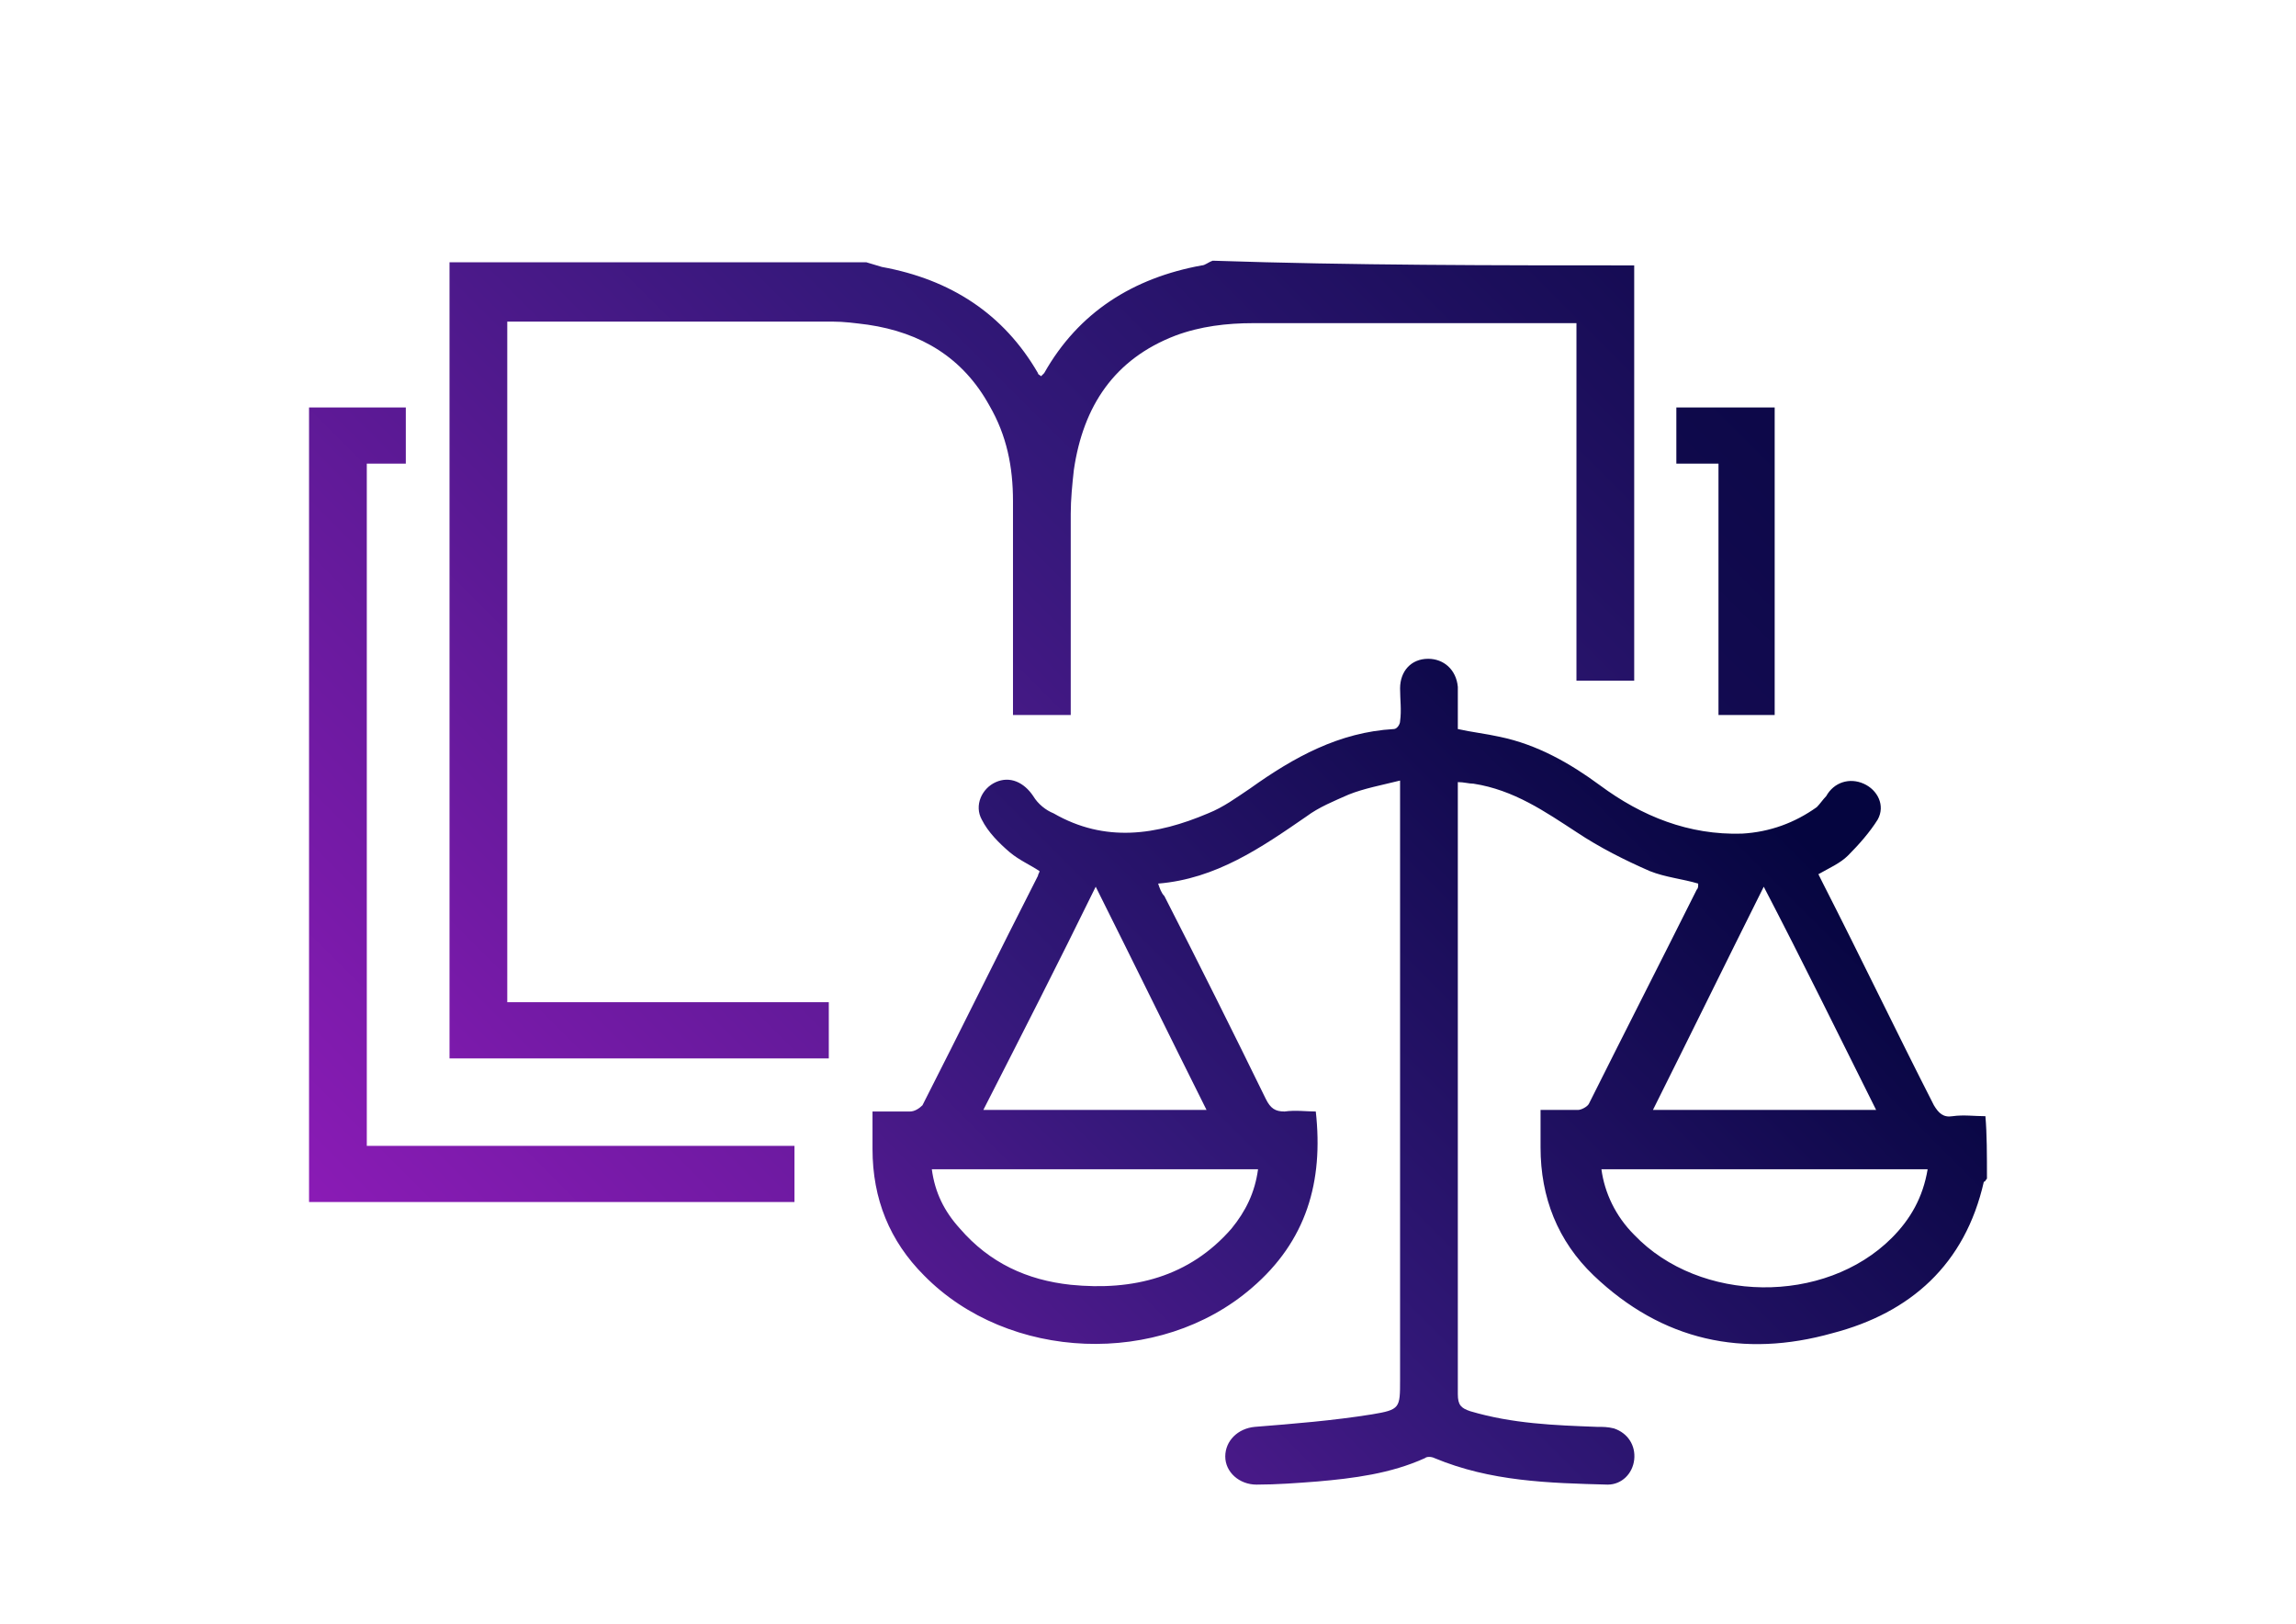 <?xml version="1.0" encoding="utf-8"?>
<!-- Generator: Adobe Illustrator 27.9.0, SVG Export Plug-In . SVG Version: 6.00 Build 0)  -->
<svg version="1.1" id="Laag_1" xmlns="http://www.w3.org/2000/svg" xmlns:xlink="http://www.w3.org/1999/xlink" x="0px" y="0px"
	 viewBox="0 0 147.1 104" style="enable-background:new 0 0 147.1 104;" xml:space="preserve">
<style type="text/css">
	.st0{fill:url(#SVGID_1_);}
	.st1{fill:url(#SVGID_00000062910501325421145550000004447506721149003965_);}
	.st2{fill:url(#SVGID_00000066489651229893869100000004399022806167042944_);}
	.st3{fill:url(#SVGID_00000075881076644214698160000012079525265444073388_);}
	.st4{fill:#8A1BB5;}
	.st5{fill:#05053F;}
</style>
<g>
	<g>
		<g>
			<linearGradient id="SVGID_1_" gradientUnits="userSpaceOnUse" x1="45.417" y1="114.206" x2="110.739" y2="48.883">
				<stop  offset="4.513049e-04" style="stop-color:#8A1BB5"/>
				<stop  offset="0.542" style="stop-color:#331879"/>
				<stop  offset="1" style="stop-color:#05053F"/>
			</linearGradient>
			<path class="st0" d="M127.3,75.5c-0.1,0.1-0.1,0.2-0.2,0.2c-1.2,5.3-4.7,8.4-9.7,9.7c-5.7,1.6-10.9,0.5-15.3-3.7
				c-2.3-2.2-3.4-5-3.4-8.2c0-0.8,0-1.5,0-2.4c0.9,0,1.7,0,2.4,0c0.2,0,0.6-0.2,0.7-0.4c2.3-4.6,4.6-9.1,6.9-13.7
				c0.1-0.1,0.1-0.2,0.1-0.4c-1-0.3-2.1-0.4-3.1-0.8c-1.6-0.7-3.2-1.5-4.7-2.5C99,52,97,50.6,94.4,50.2c-0.3,0-0.6-0.1-1-0.1
				c0,0.3,0,0.6,0,0.9c0,12.8,0,25.5,0,38.3c0,0.7,0.2,0.9,0.8,1.1c2.7,0.8,5.4,0.9,8.1,1c0.4,0,0.7,0,1.1,0.1
				c0.9,0.3,1.4,1.1,1.3,2c-0.1,0.9-0.8,1.6-1.7,1.6c-3.8-0.1-7.5-0.2-11.1-1.7c-0.2-0.1-0.5-0.1-0.6,0c-2.2,1-4.6,1.3-6.9,1.5
				c-1.3,0.1-2.6,0.2-3.9,0.2c-1.1,0-2-0.8-2-1.8c0-1,0.8-1.8,1.9-1.9c2.5-0.2,5-0.4,7.5-0.8c1.8-0.3,1.8-0.4,1.8-2.2
				c0-12.4,0-24.8,0-37.3c0-0.3,0-0.6,0-1.1c-1.2,0.3-2.3,0.5-3.3,0.9c-0.9,0.4-1.9,0.8-2.7,1.4c-2.9,2-5.8,4-9.5,4.3
				c0.1,0.3,0.2,0.6,0.4,0.8c2.2,4.3,4.4,8.7,6.5,13c0.3,0.6,0.6,0.8,1.2,0.8c0.7-0.1,1.4,0,2,0c0.5,4.5-0.6,8.3-4.1,11.3
				c-5.9,5.1-15.6,4.7-21-0.8c-2.2-2.2-3.3-4.9-3.3-8.1c0-0.8,0-1.5,0-2.4c0.8,0,1.6,0,2.4,0c0.3,0,0.6-0.2,0.8-0.4
				c2.5-4.9,4.9-9.8,7.4-14.7c0-0.1,0.1-0.2,0.1-0.3c-0.6-0.4-1.3-0.7-1.9-1.2c-0.7-0.6-1.4-1.3-1.8-2.1c-0.5-0.9,0-2,0.9-2.4
				c0.9-0.4,1.8,0,2.4,0.9c0.3,0.5,0.8,0.9,1.3,1.1c3.3,1.9,6.6,1.4,9.9,0c1-0.4,1.8-1,2.7-1.6c2.8-2,5.7-3.6,9.2-3.8
				c0.2,0,0.4-0.3,0.4-0.5c0.1-0.7,0-1.4,0-2.1c0-1.1,0.7-1.9,1.8-1.9c1,0,1.8,0.7,1.9,1.8c0,0.9,0,1.8,0,2.7
				c0.9,0.2,1.8,0.3,2.7,0.5c2.4,0.5,4.5,1.7,6.4,3.1c2.7,2,5.7,3.2,9.1,3.1c1.8-0.1,3.4-0.7,4.8-1.7c0.2-0.2,0.4-0.5,0.6-0.7
				c0.5-0.9,1.5-1.2,2.4-0.8c0.9,0.4,1.4,1.4,0.9,2.3c-0.5,0.8-1.2,1.6-1.9,2.3c-0.5,0.5-1.2,0.8-1.9,1.2c0.1,0.2,0.2,0.4,0.3,0.6
				c2.4,4.7,4.7,9.5,7.1,14.2c0.3,0.5,0.6,0.8,1.2,0.7c0.7-0.1,1.4,0,2.1,0C127.3,72.6,127.3,74,127.3,75.5z M80.6,74.9
				c-7,0-13.9,0-20.9,0c0.2,1.5,0.8,2.7,1.8,3.8c1.9,2.2,4.3,3.3,7.1,3.6c4,0.4,7.6-0.5,10.3-3.6C79.8,77.6,80.4,76.4,80.6,74.9z
				 M123.5,74.9c-7,0-14,0-20.9,0c0.2,1.5,0.9,3,2.1,4.2c4.2,4.4,12.2,4.5,16.5,0.2C122.4,78.1,123.2,76.7,123.5,74.9z M70.2,56.8
				c-2.4,4.9-4.8,9.6-7.2,14.3c4.8,0,9.5,0,14.3,0C74.9,66.3,72.6,61.6,70.2,56.8z M105.9,71.1c4.8,0,9.5,0,14.3,0
				c-2.4-4.8-4.7-9.5-7.2-14.3C110.6,61.6,108.3,66.3,105.9,71.1z"/>
			
				<linearGradient id="SVGID_00000074441567786431694290000010705681351527854004_" gradientUnits="userSpaceOnUse" x1="21.639" y1="75.488" x2="106.171" y2="-9.043">
				<stop  offset="4.513049e-04" style="stop-color:#8A1BB5"/>
				<stop  offset="0.542" style="stop-color:#331879"/>
				<stop  offset="1" style="stop-color:#05053F"/>
			</linearGradient>
			<path style="fill:url(#SVGID_00000074441567786431694290000010705681351527854004_);" d="M104.7,17c0,8.8,0,17.7,0,26.6
				c-1.2,0-2.4,0-3.7,0c0-7.6,0-15.2,0-22.9c-0.3,0-0.6,0-0.8,0c-6.6,0-13.2,0-19.9,0c-1.7,0-3.4,0.2-5,0.8
				c-3.9,1.5-5.9,4.5-6.5,8.6c-0.1,0.9-0.2,1.9-0.2,2.8c0,4,0,8,0,12c0,0.3,0,0.6,0,0.9c-1.2,0-2.4,0-3.7,0c0-0.3,0-0.6,0-0.9
				c0-4.3,0-8.5,0-12.8c0-2.2-0.4-4.2-1.5-6.1c-1.7-3.1-4.4-4.7-7.8-5.2c-0.8-0.1-1.5-0.2-2.3-0.2c-6.7,0-13.4,0-20.1,0
				c-0.2,0-0.4,0-0.7,0c0,14.5,0,29.1,0,43.6c6.9,0,13.7,0,20.6,0c0,1.2,0,2.4,0,3.6c-8.1,0-16.1,0-24.3,0c0-0.2,0-0.4,0-0.7
				c0-16.6,0-33.2,0-49.8c0-0.2,0-0.4,0-0.5c8.9,0,17.8,0,26.7,0c0.3,0.1,0.7,0.2,1,0.3c4.4,0.8,7.8,3,10,6.8c0,0.1,0.1,0.1,0.2,0.2
				c0.1-0.1,0.2-0.2,0.2-0.2c2.2-3.9,5.7-6.1,10.1-6.9c0.2,0,0.4-0.2,0.7-0.3C86.7,17,95.7,17,104.7,17z"/>
			
				<linearGradient id="SVGID_00000108310189254615036740000015164436078047585408_" gradientUnits="userSpaceOnUse" x1="15.053" y1="71.901" x2="108.11" y2="-21.155">
				<stop  offset="4.513049e-04" style="stop-color:#8A1BB5"/>
				<stop  offset="0.542" style="stop-color:#331879"/>
				<stop  offset="1" style="stop-color:#05053F"/>
			</linearGradient>
			<path style="fill:url(#SVGID_00000108310189254615036740000015164436078047585408_);" d="M23.5,29.7c0,14.6,0,29.1,0,43.7
				c9.1,0,18.2,0,27.4,0c0,1.2,0,2.4,0,3.6c-10.3,0-20.7,0-31.1,0c0-16.9,0-33.9,0-50.9c2.1,0,4.1,0,6.2,0c0,1.2,0,2.3,0,3.6
				C25.3,29.7,24.4,29.7,23.5,29.7z"/>
			
				<linearGradient id="SVGID_00000011721162458642501630000017854900229912128173_" gradientUnits="userSpaceOnUse" x1="-57.395" y1="203.954" x2="131.017" y2="15.542">
				<stop  offset="4.513049e-04" style="stop-color:#8A1BB5"/>
				<stop  offset="0.542" style="stop-color:#331879"/>
				<stop  offset="1" style="stop-color:#05053F"/>
			</linearGradient>
			<path style="fill:url(#SVGID_00000011721162458642501630000017854900229912128173_);" d="M110.1,29.7c-0.9,0-1.8,0-2.7,0
				c0-1.2,0-2.4,0-3.6c2.1,0,4.2,0,6.3,0c0,6.6,0,13.1,0,19.7c-1.2,0-2.4,0-3.6,0C110.1,40.5,110.1,35.2,110.1,29.7z"/>
		</g>
	</g>
</g>
</svg>
